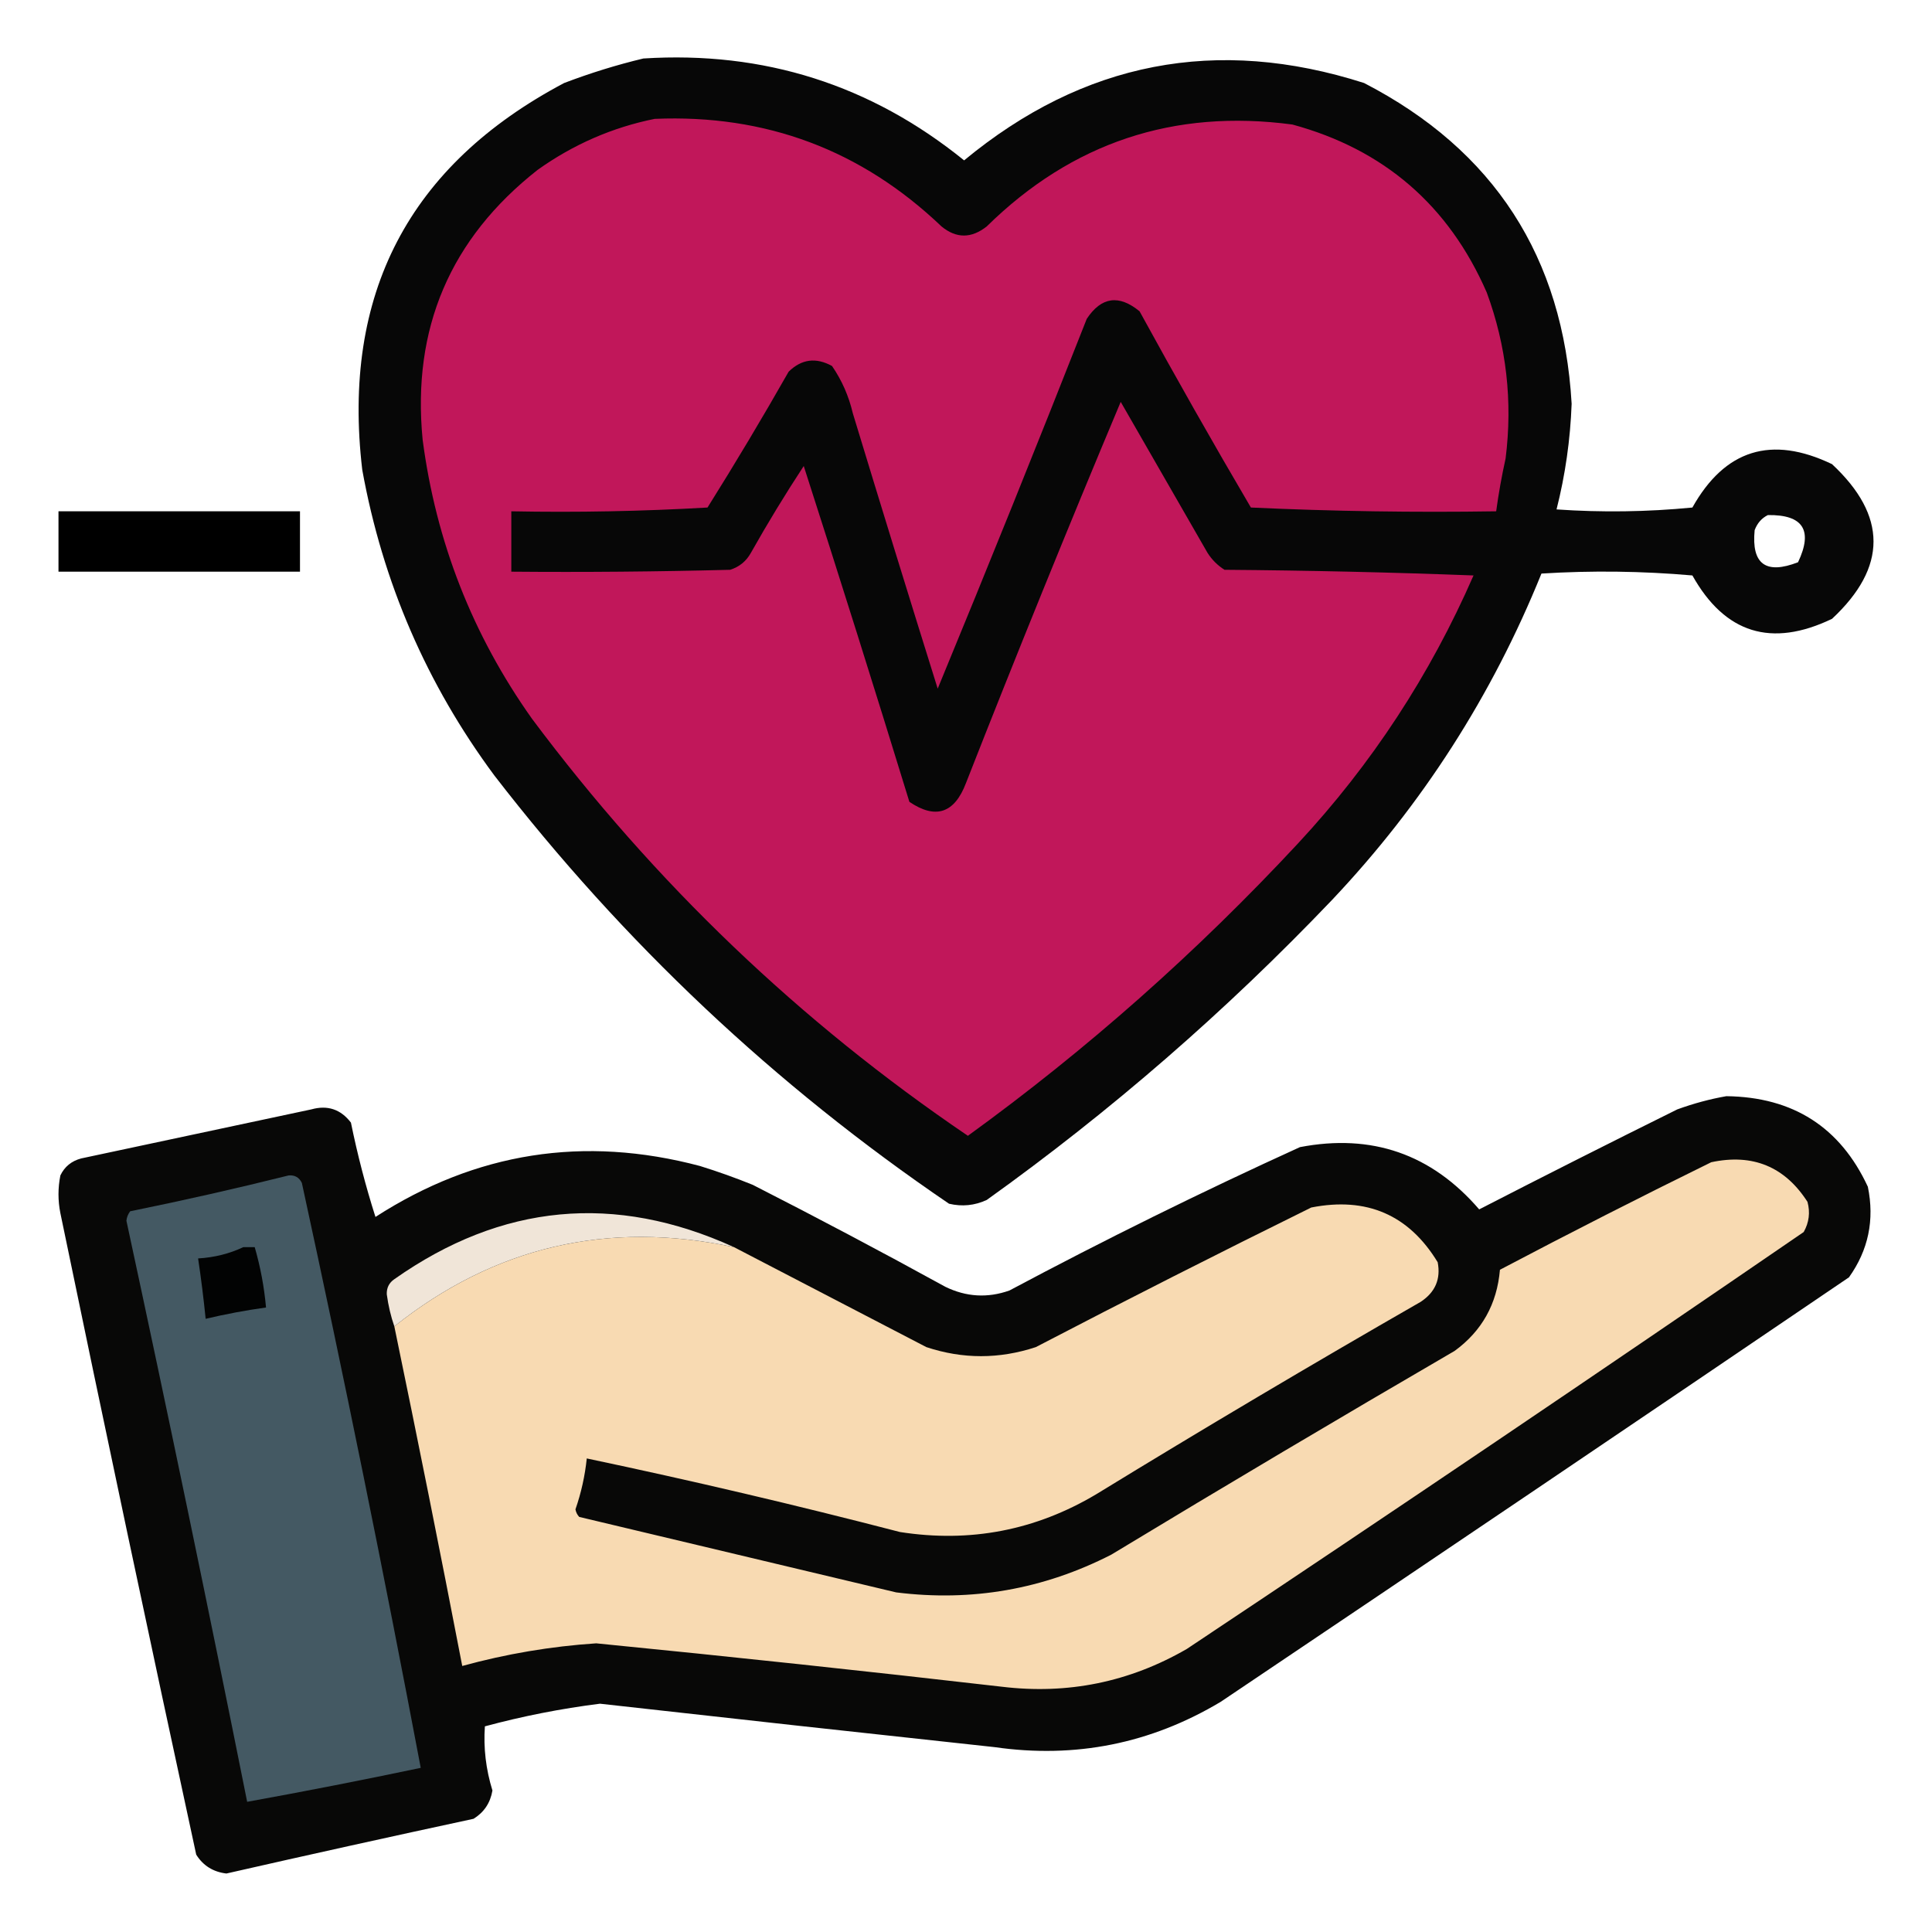 <svg xmlns="http://www.w3.org/2000/svg" xmlns:xlink="http://www.w3.org/1999/xlink" width="512px" height="512px" style="shape-rendering:geometricPrecision; text-rendering:geometricPrecision; image-rendering:optimizeQuality; fill-rule:evenodd; clip-rule:evenodd"><g><path style="opacity:0.972" fill="#010000" d="M 170.5,15.5 C 202.438,13.481 230.772,22.481 255.5,42.5C 287.137,16.339 322.471,9.506 361.5,22C 395.931,39.791 414.264,68.125 416.5,107C 416.15,116.518 414.817,125.852 412.5,135C 424.514,135.833 436.514,135.666 448.5,134.5C 457.113,119.131 469.446,115.297 485.5,123C 500.167,136.667 500.167,150.333 485.5,164C 469.446,171.703 457.113,167.869 448.5,152.5C 435.179,151.334 421.846,151.167 408.5,152C 395.4,184.384 376.9,213.217 353,238.5C 324.864,267.986 294.364,294.486 261.5,318C 258.298,319.483 254.964,319.817 251.5,319C 205.39,287.656 165.224,249.823 131,205.5C 113.052,181.265 101.386,154.265 96,124.5C 90.517,77.959 108.351,43.793 149.5,22C 156.472,19.347 163.472,17.18 170.5,15.5 Z M 468.5,136.5 C 477.85,136.365 480.517,140.532 476.5,149C 467.956,152.322 464.123,149.489 465,140.5C 465.69,138.65 466.856,137.316 468.5,136.5 Z"></path></g><g><path style="opacity:1" fill="#c1175a" d="M 173.5,31.5 C 202.95,30.258 228.283,39.758 249.5,60C 253.426,63.226 257.426,63.226 261.5,60C 284.075,37.808 311.075,28.808 342.5,33C 366.766,39.598 383.933,54.432 394,77.5C 399.234,91.706 400.901,106.373 399,121.5C 397.971,126.144 397.138,130.81 396.5,135.5C 374.823,135.833 353.156,135.5 331.5,134.5C 321.414,117.329 311.58,99.996 302,82.5C 296.522,77.998 291.855,78.665 288,84.5C 275.105,117.288 261.938,149.955 248.5,182.5C 240.903,158.208 233.403,133.874 226,109.5C 224.932,104.95 223.098,100.783 220.5,97C 216.252,94.652 212.419,95.152 209,98.5C 202.085,110.665 194.918,122.665 187.5,134.5C 170.179,135.5 152.846,135.833 135.5,135.5C 135.5,140.833 135.5,146.167 135.5,151.5C 154.836,151.667 174.17,151.5 193.5,151C 195.939,150.226 197.773,148.726 199,146.5C 203.416,138.667 208.082,131 213,123.5C 222.531,153.095 231.865,182.761 241,212.5C 247.955,217.203 252.955,215.537 256,207.5C 269.285,173.639 282.951,139.972 297,106.5C 304.667,119.833 312.333,133.167 320,146.5C 321.167,148.333 322.667,149.833 324.5,151C 346.508,151.167 368.508,151.667 390.5,152.5C 378.992,178.869 363.492,202.536 344,223.5C 317.21,252.306 288.044,278.14 256.5,301C 211.955,270.795 173.455,233.962 141,190.5C 125.207,168.246 115.541,143.579 112,116.5C 109.143,87.054 119.309,63.221 142.5,45C 151.963,38.263 162.296,33.763 173.5,31.5 Z"></path></g><g><path style="opacity:1" fill="#000000" d="M 15.5,135.5 C 36.833,135.5 58.167,135.5 79.5,135.5C 79.5,140.833 79.5,146.167 79.5,151.5C 58.167,151.5 36.833,151.5 15.5,151.5C 15.5,146.167 15.5,140.833 15.5,135.5 Z"></path></g><g><path style="opacity:0.971" fill="#020201" d="M 457.5,290.5 C 475.176,290.717 487.676,298.717 495,314.5C 496.808,323.284 495.142,331.284 490,338.5C 434.586,376.124 379.086,413.624 323.5,451C 304.949,462.093 284.949,466.093 263.5,463C 228.658,459.24 193.825,455.406 159,451.5C 148.684,452.796 138.518,454.796 128.5,457.5C 128.096,463.188 128.763,468.855 130.5,474.5C 129.95,477.773 128.283,480.273 125.5,482C 103.602,486.712 81.769,491.545 60,496.5C 56.495,496.085 53.828,494.419 52,491.5C 39.745,434.894 27.745,378.227 16,321.5C 15.333,318.167 15.333,314.833 16,311.5C 17.109,309.185 18.943,307.685 21.5,307C 41.833,302.667 62.167,298.333 82.5,294C 86.793,292.798 90.293,293.965 93,297.5C 94.727,305.978 96.894,314.312 99.5,322.5C 126.099,305.345 154.766,300.845 185.5,309C 190.243,310.47 194.909,312.136 199.5,314C 216.658,322.745 233.658,331.745 250.5,341C 256.05,343.713 261.716,344.046 267.5,342C 292.766,328.534 318.433,315.867 344.5,304C 363.544,300.348 379.378,305.848 392,320.5C 409.407,311.547 426.907,302.713 444.5,294C 448.86,292.417 453.194,291.25 457.5,290.5 Z"></path></g><g><path style="opacity:1" fill="#f8dab2" d="M 104.5,351.5 C 131.044,330.366 161.044,323.366 194.5,330.5C 211.446,339.308 228.446,348.141 245.5,357C 255.129,360.196 264.796,360.196 274.5,357C 298.709,344.396 323.042,332.062 347.5,320C 362.195,317.108 373.361,321.941 381,334.5C 381.86,338.952 380.36,342.452 376.5,345C 347.572,361.602 318.906,378.602 290.5,396C 274.418,405.571 257.084,408.904 238.5,406C 210.976,398.858 183.309,392.358 155.5,386.5C 155.025,391.098 154.025,395.598 152.5,400C 152.645,400.772 152.978,401.439 153.5,402C 181.493,408.664 209.493,415.33 237.5,422C 257.561,424.516 276.561,421.183 294.5,412C 324.668,393.748 355.002,375.748 385.5,358C 392.723,352.73 396.723,345.563 397.5,336.5C 416.011,326.744 434.677,317.244 453.5,308C 464.489,305.658 472.989,309.158 479,318.5C 479.755,321.303 479.422,323.97 478,326.5C 423.759,363.705 369.259,400.538 314.5,437C 299.31,445.776 282.977,449.109 265.5,447C 229.7,442.874 193.867,439.041 158,435.5C 145.963,436.301 134.13,438.301 122.5,441.5C 116.709,411.459 110.709,381.459 104.5,351.5 Z"></path></g><g><path style="opacity:1" fill="#445963" d="M 76.5,311.5 C 78.124,311.36 79.29,312.027 80,313.5C 91.209,365.047 101.709,416.714 111.5,468.5C 96.219,471.714 80.886,474.714 65.5,477.5C 55.219,426.093 44.552,374.76 33.5,323.5C 33.608,322.558 33.941,321.725 34.5,321C 48.704,318.112 62.704,314.946 76.5,311.5 Z"></path></g><g><path style="opacity:1" fill="#f0e5d8" d="M 194.5,330.5 C 161.044,323.366 131.044,330.366 104.5,351.5C 103.579,348.86 102.912,346.027 102.5,343C 102.439,341.289 103.106,339.956 104.5,339C 132.934,318.97 162.934,316.137 194.5,330.5 Z"></path></g><g><path style="opacity:1" fill="#020303" d="M 64.5,330.5 C 65.5,330.5 66.5,330.5 67.5,330.5C 69.012,335.728 70.012,341.062 70.5,346.5C 65.115,347.244 59.782,348.244 54.5,349.5C 53.963,344.149 53.297,338.816 52.5,333.5C 56.8,333.245 60.8,332.245 64.5,330.5 Z"></path></g></svg>